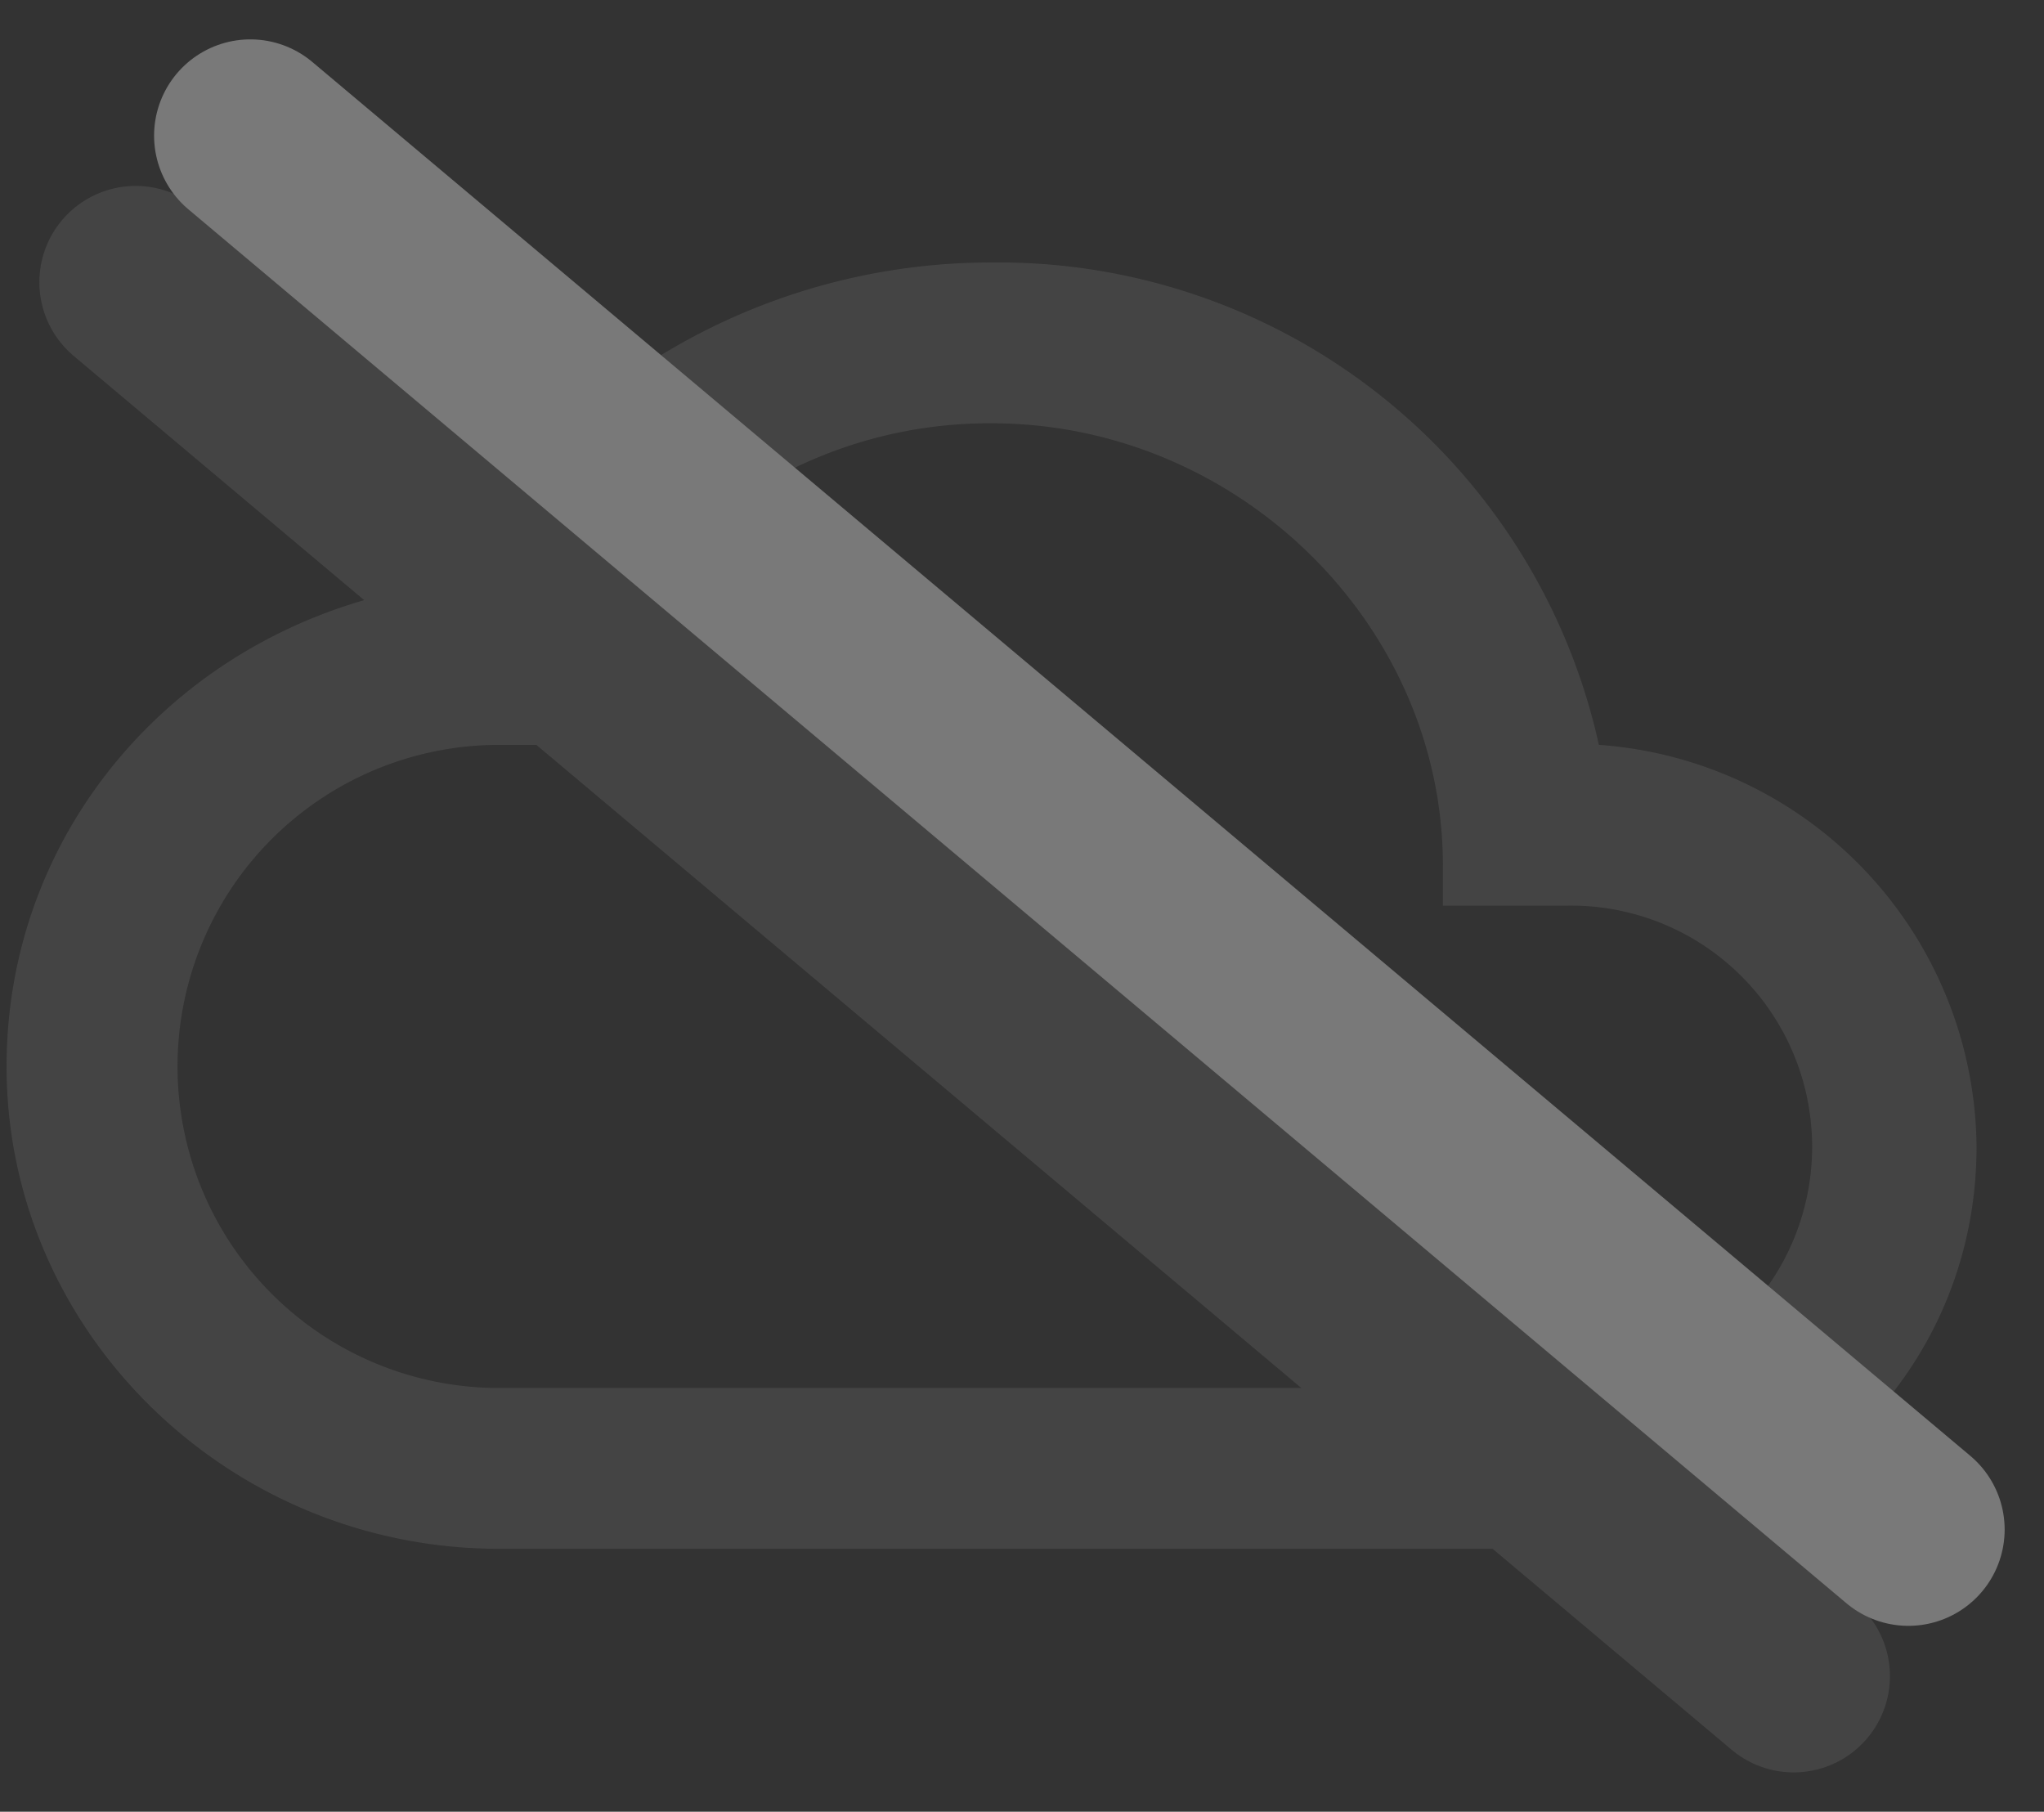 <svg xmlns="http://www.w3.org/2000/svg" width="106.162" height="94.089" viewBox="0 0 106.162 94.089">
    <rect x="0" y="0" width="106.162" height="94.089" fill="#333333" stroke="none"/>
    <g opacity="0.347">
        <path fill="none" stroke="#666" stroke-linecap="round" stroke-width="10px" d="M0 0L86.115 72.389" transform="translate(-659.658 -2336.017) translate(666.703 2350.673)"/>
        <path fill="#666" d="M82.7 29.051A31.929 31.929 0 0 0 51.155 4a32.943 32.943 0 0 0-21.02 7.559 31.778 31.778 0 0 0-7.541 9.141C9.8 22.37 0 32.808 0 45.751 0 59.529 11.51 70.8 25.578 70.8H81c11.936 0 21.315-9.185 21.315-20.875A21.1 21.1 0 0 0 82.7 29.051zm-1.7 33.4H25.578a16.7 16.7 0 1 1 0-33.4h2.984a24.209 24.209 0 0 1 7.231-10.994 22.848 22.848 0 0 1 6.129-3.845 23.247 23.247 0 0 1 9.233-1.862c12.789 0 23.445 10.438 23.445 22.963V37.4H81a12.528 12.528 0 1 1 0 25.051z" transform="translate(-659.658 -2336.017) translate(660 2345.649)"/>
        <path fill="none" stroke="#fff" stroke-linecap="round" stroke-width="10px" d="M0 0L86.115 72.389" transform="translate(-659.658 -2336.017) translate(672.661 2343.062)"/>
    </g>
</svg>
